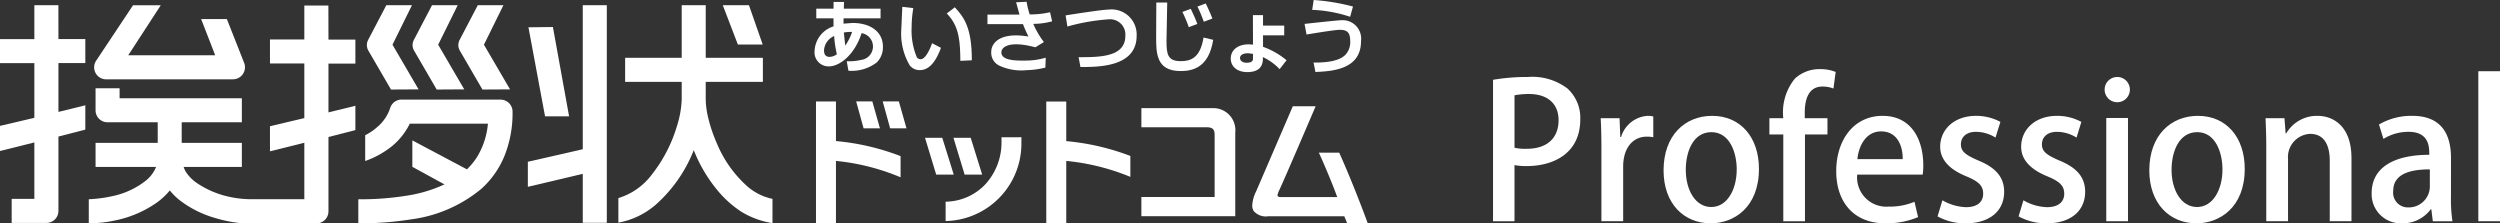 <svg id="logo_com" xmlns="http://www.w3.org/2000/svg" width="251.883" height="22.5" viewBox="0 0 251.883 22.5">
  <rect x="0" y="0" width="251.883" height="22.5" fill="#333333" stroke="none"/>
  <path id="パス" d="M140.313,3045.969h12.773a1.213,1.213,0,0,0,1.128-1.659l-1.742-4.411h-2.59l1.417,3.65h-8.763l3.28-5.042h-2.794l-3.726,5.6a1.209,1.209,0,0,0,1.018,1.866Z" transform="translate(-129.616 -3037.979)" fill="#fff"/>
  <path id="パス-2" data-name="パス" d="M167.9,3047l2.777-.017-2.627-4.5,1.962-3.981h-2.583l-1.837,3.507a1.129,1.129,0,0,0,.031,1.079Z" transform="translate(-128.505 -3037.979)" fill="#fff"/>
  <path id="パス-3" data-name="パス" d="M176.739,3047l2.781-.017-2.63-4.5,1.964-3.981h-2.583l-1.836,3.507a1.124,1.124,0,0,0,.03,1.079Z" transform="translate(-128.132 -3037.979)" fill="#fff"/>
  <path id="パス-4" data-name="パス" d="M172.318,3047l2.776-.017-2.627-4.5,1.968-3.981h-2.587l-1.835,3.507a1.113,1.113,0,0,0,.031,1.079Z" transform="translate(-128.319 -3037.979)" fill="#fff"/>
  <path id="パス-5" data-name="パス" d="M185.186,3049.612l-1.632-9-2.464.028,1.672,8.968Z" transform="translate(-127.847 -3037.89)" fill="#fff"/>
  <path id="パス-6" data-name="パス" d="M203.9,3042.469l-1.385-3.963h-2.636l1.519,3.963Z" transform="translate(-127.055 -3037.979)" fill="#fff"/>
  <path id="パス-7" data-name="パス" d="M135.883,3038.506h-2.421v3.416H130v2.418h3.462v5.506l-3.462.816v2.531l3.462-.864v5.687h-2.286v2.423h3.5a1.208,1.208,0,0,0,1.211-1.21v-7.492l2.709-.7v-2.45l-2.709.668v-4.92h2.709v-2.418h-2.709Z" transform="translate(-130 -3037.979)" fill="#fff"/>
  <path id="パス-8" data-name="パス" d="M162.724,3038.537H160.3v3.416h-3.461v2.419H160.3v5.506l-3.461.816v2.529l3.461-.863v5.686l-5.585,0a10.431,10.431,0,0,1-1.965-.237,9.312,9.312,0,0,1-3.333-1.428,4,4,0,0,1-1.087-1.142,2.86,2.86,0,0,1-.19-.442h5.865v-2.423h-6.06v-2.078h6.06v-2.42H141.687v-1.006h-2.421v2.218a1.2,1.2,0,0,0,1.209,1.209h5.054v2.078h-6.263v2.423h6.092l0,.013a3.419,3.419,0,0,1-1.068,1.4,8.119,8.119,0,0,1-2.852,1.416,13.936,13.936,0,0,1-2.855.427v2.426a12.815,12.815,0,0,0,2.693-.3,11.2,11.2,0,0,0,4.23-1.838,6.962,6.962,0,0,0,1.239-1.176,6.571,6.571,0,0,0,.914.921,10.644,10.644,0,0,0,3.7,1.867,14,14,0,0,0,1.725.4,8.873,8.873,0,0,0,1.378.129h7.062a1.211,1.211,0,0,0,1.208-1.212v-7.491l2.712-.694v-2.451l-2.712.667v-4.918h2.712v-2.419h-2.712Z" transform="translate(-129.638 -3037.978)" fill="#fff"/>
  <path id="パス-9" data-name="パス" d="M178.974,3047.628h-9.969a1.2,1.2,0,0,0-1.153.852,4.267,4.267,0,0,1-1.33,1.938,5.486,5.486,0,0,1-1.188.8v2.6a9.1,9.1,0,0,0,2.763-1.549,6.864,6.864,0,0,0,1.731-2.214H177.7a7.733,7.733,0,0,1-1.054,3.288,6.632,6.632,0,0,1-1.061,1.313l-5.5-2.918v2.664l3.236,1.77a14.02,14.02,0,0,1-3.18,1.031,28.989,28.989,0,0,1-5.5.469v2.422a32.315,32.315,0,0,0,5.333-.4,13.892,13.892,0,0,0,7.048-3.063,9.046,9.046,0,0,0,2.317-3.258,11.526,11.526,0,0,0,.842-4.529,1.208,1.208,0,0,0-1.213-1.212Z" transform="translate(-128.54 -3037.595)" fill="#fff"/>
  <path id="パス-10" data-name="パス" d="M186.565,3053.014l-5.534,1.263v2.525l5.534-1.31v4.932h2.422v-21.919h-2.422Z" transform="translate(-127.849 -3037.979)" fill="#fff"/>
  <path id="パス-11" data-name="パス" d="M210.9,3051.8v-3.99h-2.012v12.266H210.9V3053.8a22.359,22.359,0,0,1,6.411,1.608l.1.04v-2.132l-.044-.017A24.052,24.052,0,0,0,210.9,3051.8Z" transform="translate(-126.675 -3037.587)" fill="#fff"/>
  <path id="パス-12" data-name="パス" d="M233.166,3047.814h-2.013v12.266h2.013V3053.8a22.547,22.547,0,0,1,6.458,1.608V3053.3a24.042,24.042,0,0,0-6.458-1.494Z" transform="translate(-125.737 -3037.587)" fill="#fff"/>
  <path id="パス-13" data-name="パス" d="M222.178,3051.321l1.127,3.708h1.766l-1.154-3.708Z" transform="translate(-126.115 -3037.439)" fill="#fff"/>
  <path id="パス-14" data-name="パス" d="M221.167,3051.321h-1.738l1.126,3.708h1.768Z" transform="translate(-126.231 -3037.439)" fill="#fff"/>
  <path id="パス-15" data-name="パス" d="M215.337,3047.8l.751,2.719h1.647l-.771-2.719Z" transform="translate(-126.403 -3037.587)" fill="#fff"/>
  <path id="パス-16" data-name="パス" d="M212.77,3047.8l.752,2.719h1.647l-.77-2.719Z" transform="translate(-126.511 -3037.587)" fill="#fff"/>
  <path id="パス-17" data-name="パス" d="M227.051,3051.272l0,.317,0,.117a6.231,6.231,0,0,1-1.629,4.307,5.613,5.613,0,0,1-4,1.75l0,1.949a7.8,7.8,0,0,0,7.635-7.837l0-.186,0-.422Z" transform="translate(-126.147 -3037.441)" fill="#fff"/>
  <path id="パス-18" data-name="パス" d="M247.476,3048.457h-7.129v1.924h6.563c.691,0,.817.271.817.807v6.221h-7.381v1.931h9.459v-8.425A2.22,2.22,0,0,0,247.476,3048.457Z" transform="translate(-125.349 -3037.559)" fill="#fff"/>
  <path id="パス-19" data-name="パス" d="M259.846,3052.992l-.018-.041h-2.051s1.007,2.177,1.851,4.471h-5.687c-.166,0-.268-.034-.314-.106l-.025-.1.105-.323c.378-.736,3.745-8.62,3.745-8.62h-2.3l-3.688,8.558a3.628,3.628,0,0,0-.4,1.427,1.029,1.029,0,0,0,.153.576,1.607,1.607,0,0,0,1.437.524h7.685l.292.7H262.7S261.385,3056.428,259.846,3052.992Z" transform="translate(-124.897 -3037.567)" fill="#fff"/>
  <path id="パス-20" data-name="パス" d="M208.754,3043.118a1.41,1.41,0,0,0,1.442,1.562c1.09,0,2.6-1.175,3.292-3.347a1.361,1.361,0,0,1-.046,2.695,5.424,5.424,0,0,1-1.448.133l.168.958a4.173,4.173,0,0,0,2.849-.832,2.144,2.144,0,0,0,.627-1.607c0-1.443-1.206-2.375-3.07-2.375,0,0-.814.065-.9.071,0-.12.006-.521.006-.539H215.4v-.973h-3.7c0-.12.024-.677.024-.677h-1.056s-.006.561-.007.677h-1.737v.973h1.735c0,.109,0,.759.007.811A2.707,2.707,0,0,0,208.754,3043.118Zm3.779-1.906a5.468,5.468,0,0,1-.692,1.379c-.031-.3-.139-1.293-.139-1.293s0-.018,0-.03A3.931,3.931,0,0,1,212.533,3041.212Zm-1.808.409a10.985,10.985,0,0,0,.274,1.835,1.27,1.27,0,0,1-.733.266c-.377,0-.563-.215-.563-.66A1.685,1.685,0,0,1,210.725,3041.621Z" transform="translate(-126.681 -3037.992)" fill="#fff"/>
  <path id="パス-21" data-name="パス" d="M224.058,3044.044c0-3.229-.743-4.291-1.715-5.34l-.815.626c1.328,1.311,1.347,2.991,1.374,4.771Z" transform="translate(-126.142 -3037.97)" fill="#fff"/>
  <path id="パス-22" data-name="パス" d="M221.134,3042.789l-.9-.464c-.2.6-.663,1.616-1.147,1.616a.514.514,0,0,1-.373-.17,7,7,0,0,1-.536-3.065,11.979,11.979,0,0,1,.167-1.916l-1.108-.13-.1,2.254a6.306,6.306,0,0,0,.86,3.663,1.266,1.266,0,0,0,1.022.458C219.881,3045.035,220.575,3044.3,221.134,3042.789Z" transform="translate(-126.328 -3037.972)" fill="#fff"/>
  <path id="パス-23" data-name="パス" d="M237.36,3038.926c-.7,0-4.338.586-4.338.586l.181,1.122a20.2,20.2,0,0,1,4.149-.726,1.544,1.544,0,0,1,1.687,1.672c0,2.143-2.612,2.143-4.708,2.143l.183.99c1.838,0,5.664,0,5.664-3.148A2.53,2.53,0,0,0,237.36,3038.926Z" transform="translate(-125.658 -3037.961)" fill="#fff"/>
  <path id="パス-24" data-name="パス" d="M247.271,3039.855c-.138-.4-.521-1.225-.67-1.52l-.835.31a13.594,13.594,0,0,1,.641,1.534Z" transform="translate(-125.121 -3037.986)" fill="#fff"/>
  <path id="パス-25" data-name="パス" d="M245.819,3040.377c-.138-.4-.52-1.224-.667-1.522l-.839.313a14.2,14.2,0,0,1,.645,1.535Z" transform="translate(-125.182 -3037.964)" fill="#fff"/>
  <path id="パス-26" data-name="パス" d="M244.238,3045.148c1.2,0,2.838-.327,3.284-3.144l-.973-.233c-.339,2.09-1.306,2.379-2.3,2.379-1.29,0-1.432-.653-1.432-2.038l.074-3.867-1.1,0-.015,3.354C241.769,3043.345,241.769,3045.148,244.238,3045.148Z" transform="translate(-125.289 -3037.99)" fill="#fff"/>
  <path id="パス-27" data-name="パス" d="M252.226,3043.875v-.185a5.5,5.5,0,0,1,1.685,1.217l.7-.9a7.9,7.9,0,0,0-2.372-1.353V3041.5h2.135v-.981h-2.135v-1.054H251.22s.008,2.82.008,2.968l-.422-.028c-1.1,0-1.818.565-1.818,1.435,0,.816.671,1.363,1.667,1.363C251.688,3045.2,252.217,3044.755,252.226,3043.875Zm-1-.007c0,.323-.342.391-.627.391-.5,0-.677-.259-.677-.478,0-.294.312-.479.812-.479,0,0,.406.053.493.063Z" transform="translate(-124.985 -3037.938)" fill="#fff"/>
  <path id="パス-28" data-name="パス" d="M260.97,3038.659a21.3,21.3,0,0,0-3.958-.659l-.152.992a13.774,13.774,0,0,1,3.822.7Z" transform="translate(-124.653 -3038)" fill="#fff"/>
  <path id="パス-29" data-name="パス" d="M259.655,3040.923c.675,0,1.066.183,1.066,1.117a1.856,1.856,0,0,1-.5,1.416c-.537.531-1.587.783-3.19.765l.185.95c1.635-.078,4.594-.221,4.594-3.093a1.867,1.867,0,0,0-2.018-2.12c-.35,0-3.67.368-3.67.368l.2,1.071S259.108,3040.923,259.655,3040.923Z" transform="translate(-124.684 -3037.918)" fill="#fff"/>
  <path id="パス-30" data-name="パス" d="M226.868,3043.258c0-.489.733-1.219,3.422-.5l.863-.528a8.486,8.486,0,0,1-1.071-1.832,7.254,7.254,0,0,0,1.9-.258l-.212-.918a8.373,8.373,0,0,1-2.051.222,8.615,8.615,0,0,1-.31-1.273l-1.058.052.343,1.241h-3.229v.959h3.578a13.515,13.515,0,0,0,.554,1.25c-2.9-.481-3.751.676-3.751,1.555a1.445,1.445,0,0,0,.86,1.4,5.286,5.286,0,0,0,2.719.433,8.775,8.775,0,0,0,1.876-.257l.036-1a7.142,7.142,0,0,1-2.063.292C227.777,3044.125,226.868,3043.948,226.868,3043.258Z" transform="translate(-125.976 -3037.993)" fill="#fff"/>
  <path id="パス-31" data-name="パス" d="M199.673,3052.341a14.813,14.813,0,0,1-.824-2.436,8.564,8.564,0,0,1-.264-1.886v-1.794h5.758V3043.8h-5.758v-5.294h-2.42v5.294h-5.7v2.425h5.7v1.794a10.084,10.084,0,0,1-.48,2.666,14.617,14.617,0,0,1-2.5,4.842,6.638,6.638,0,0,1-3.4,2.411v2.475a8,8,0,0,0,3.708-1.761,14.361,14.361,0,0,0,3.888-5.546,14.733,14.733,0,0,0,2.31,3.952,10.646,10.646,0,0,0,2.481,2.254,8.707,8.707,0,0,0,3.139,1.15v-2.446a5.6,5.6,0,0,1-2.508-1.237A11.928,11.928,0,0,1,199.673,3052.341Z" transform="translate(-127.481 -3037.979)" fill="#fff"/>
  <path id="パス-32" data-name="パス" d="M277.851,3045.442a20.106,20.106,0,0,0-3.507.285v14.249h2.163v-5.658a5.983,5.983,0,0,0,1.234.1c2.6,0,5.393-1.207,5.393-4.714a4,4,0,0,0-1.3-3.108A5.862,5.862,0,0,0,277.851,3045.442Zm-.109,7.236a4.875,4.875,0,0,1-1.234-.107v-5.283a7.661,7.661,0,0,1,1.478-.13c1.753,0,2.961.892,2.961,2.637C280.946,3051.645,279.738,3052.678,277.741,3052.678Z" transform="translate(-123.916 -3037.686)" fill="#fff"/>
  <path id="パス-33" data-name="パス" d="M286.806,3051.334h-.079l-.074-1.9h-1.9c.054.961.073,1.957.073,3.164v7.219h2.192v-5.507c0-1.811.92-3.013,2.39-3.013a3.121,3.121,0,0,1,.643.056v-2.093a2.527,2.527,0,0,0-.546-.061A2.99,2.99,0,0,0,286.806,3051.334Z" transform="translate(-123.478 -3037.528)" fill="#fff"/>
  <path id="パス-34" data-name="パス" d="M295.726,3049.2c-2.751,0-4.895,1.984-4.895,5.492,0,3.355,2.05,5.336,4.75,5.336,2.335,0,4.86-1.6,4.86-5.49C300.441,3051.354,298.576,3049.2,295.726,3049.2Zm-.095,9.185c-1.6,0-2.562-1.716-2.562-3.75,0-1.79.716-3.793,2.583-3.793,1.833,0,2.549,2.037,2.549,3.753C298.2,3056.669,297.216,3058.386,295.631,3058.386Z" transform="translate(-123.221 -3037.528)" fill="#fff"/>
  <path id="パス-35" data-name="パス" d="M303.629,3045.641a5.364,5.364,0,0,0-1.166,3.984h-1.4v1.638h1.4v8.745h2.183v-8.745h2.266v-1.638h-2.286v-.57c0-1.4.421-2.616,1.778-2.616a2.954,2.954,0,0,1,1.112.2l.224-1.673a4.137,4.137,0,0,0-1.581-.283A3.631,3.631,0,0,0,303.629,3045.641Z" transform="translate(-122.79 -3037.718)" fill="#fff"/>
  <path id="パス-36" data-name="パス" d="M312.2,3049.2c-2.941,0-4.676,2.474-4.676,5.566,0,3.17,1.811,5.262,4.94,5.262a8.215,8.215,0,0,0,3.306-.626l-.361-1.544a6.469,6.469,0,0,1-2.628.487,2.948,2.948,0,0,1-3.144-3.225h6.6a6.634,6.634,0,0,0,.058-.923C316.3,3051.64,315.13,3049.2,312.2,3049.2Zm-2.543,4.359c.112-1.211.788-2.792,2.391-2.792,1.679,0,2.192,1.546,2.173,2.792Z" transform="translate(-122.518 -3037.528)" fill="#fff"/>
  <path id="パス-37" data-name="パス" d="M321.409,3053.691c-1.262-.552-1.736-.9-1.736-1.619s.526-1.261,1.512-1.261a3.72,3.72,0,0,1,1.973.581l.494-1.582a5.127,5.127,0,0,0-2.467-.609c-2.193,0-3.6,1.382-3.6,3.113,0,1.208.81,2.243,2.653,2.988,1.249.52,1.677.956,1.677,1.75s-.561,1.35-1.732,1.35a5.073,5.073,0,0,1-2.373-.694l-.492,1.623a5.816,5.816,0,0,0,2.832.7c2.355,0,3.88-1.192,3.88-3.189C324.026,3055.336,323.124,3054.388,321.409,3053.691Z" transform="translate(-122.105 -3037.528)" fill="#fff"/>
  <path id="パス-38" data-name="パス" d="M329.24,3053.691c-1.267-.552-1.734-.9-1.734-1.619s.528-1.261,1.507-1.261a3.759,3.759,0,0,1,1.982.581l.483-1.582a5.083,5.083,0,0,0-2.465-.609c-2.189,0-3.6,1.382-3.6,3.113,0,1.208.81,2.243,2.659,2.988,1.242.52,1.681.956,1.681,1.75s-.566,1.35-1.738,1.35a5.054,5.054,0,0,1-2.374-.694l-.487,1.623a5.793,5.793,0,0,0,2.822.7c2.355,0,3.885-1.192,3.885-3.189C331.858,3055.336,330.955,3054.388,329.24,3053.691Z" transform="translate(-121.775 -3037.528)" fill="#fff"/>
  <path id="パス-39" data-name="パス" d="M334.754,3045.442a1.272,1.272,0,1,0-.019,2.544,1.272,1.272,0,0,0,.019-2.544Z" transform="translate(-121.424 -3037.686)" fill="#fff"/>
  <rect id="パス-40" data-name="パス" width="2.187" height="10.403" transform="translate(212.214 11.887)" fill="#fff"/>
  <path id="パス-41" data-name="パス" d="M342.692,3049.2c-2.749,0-4.9,1.984-4.9,5.492,0,3.355,2.055,5.336,4.745,5.336,2.341,0,4.869-1.6,4.869-5.49C347.409,3051.354,345.54,3049.2,342.692,3049.2Zm-.093,9.185c-1.6,0-2.566-1.716-2.566-3.75,0-1.79.722-3.793,2.587-3.793,1.831,0,2.543,2.037,2.543,3.753C345.163,3056.669,344.182,3058.386,342.6,3058.386Z" transform="translate(-121.242 -3037.528)" fill="#fff"/>
  <path id="パス-42" data-name="パス" d="M354.255,3049.2a3.582,3.582,0,0,0-3.149,1.778h-.054l-.116-1.543h-1.907c.034.877.073,1.766.073,2.913v7.469h2.193v-6.259a2.339,2.339,0,0,1,2.225-2.542c1.489,0,1.978,1.243,1.978,2.713v6.088h2.189v-6.35C357.686,3050.259,355.878,3049.2,354.255,3049.2Z" transform="translate(-120.768 -3037.528)" fill="#fff"/>
  <path id="パス-43" data-name="パス" d="M367.281,3053.429c0-2.213-.844-4.229-3.9-4.229a6.429,6.429,0,0,0-3.357.875l.453,1.448a4.747,4.747,0,0,1,2.523-.713c2.094,0,2.094,1.538,2.094,2.315-3.563,0-5.806,1.282-5.806,3.862a2.937,2.937,0,0,0,3.056,3.041,3.519,3.519,0,0,0,2.9-1.416h.057l.15,1.206h1.978a14.683,14.683,0,0,1-.151-2.466Zm-2.13,2.883a2.121,2.121,0,0,1-2.168,2.113,1.483,1.483,0,0,1-1.523-1.663c0-1.841,1.974-2.168,3.69-2.168Z" transform="translate(-120.336 -3037.528)" fill="#fff"/>
  <rect id="パス-44" data-name="パス" width="2.184" height="15.114" transform="translate(249.699 7.176)" fill="#fff"/>
</svg>
